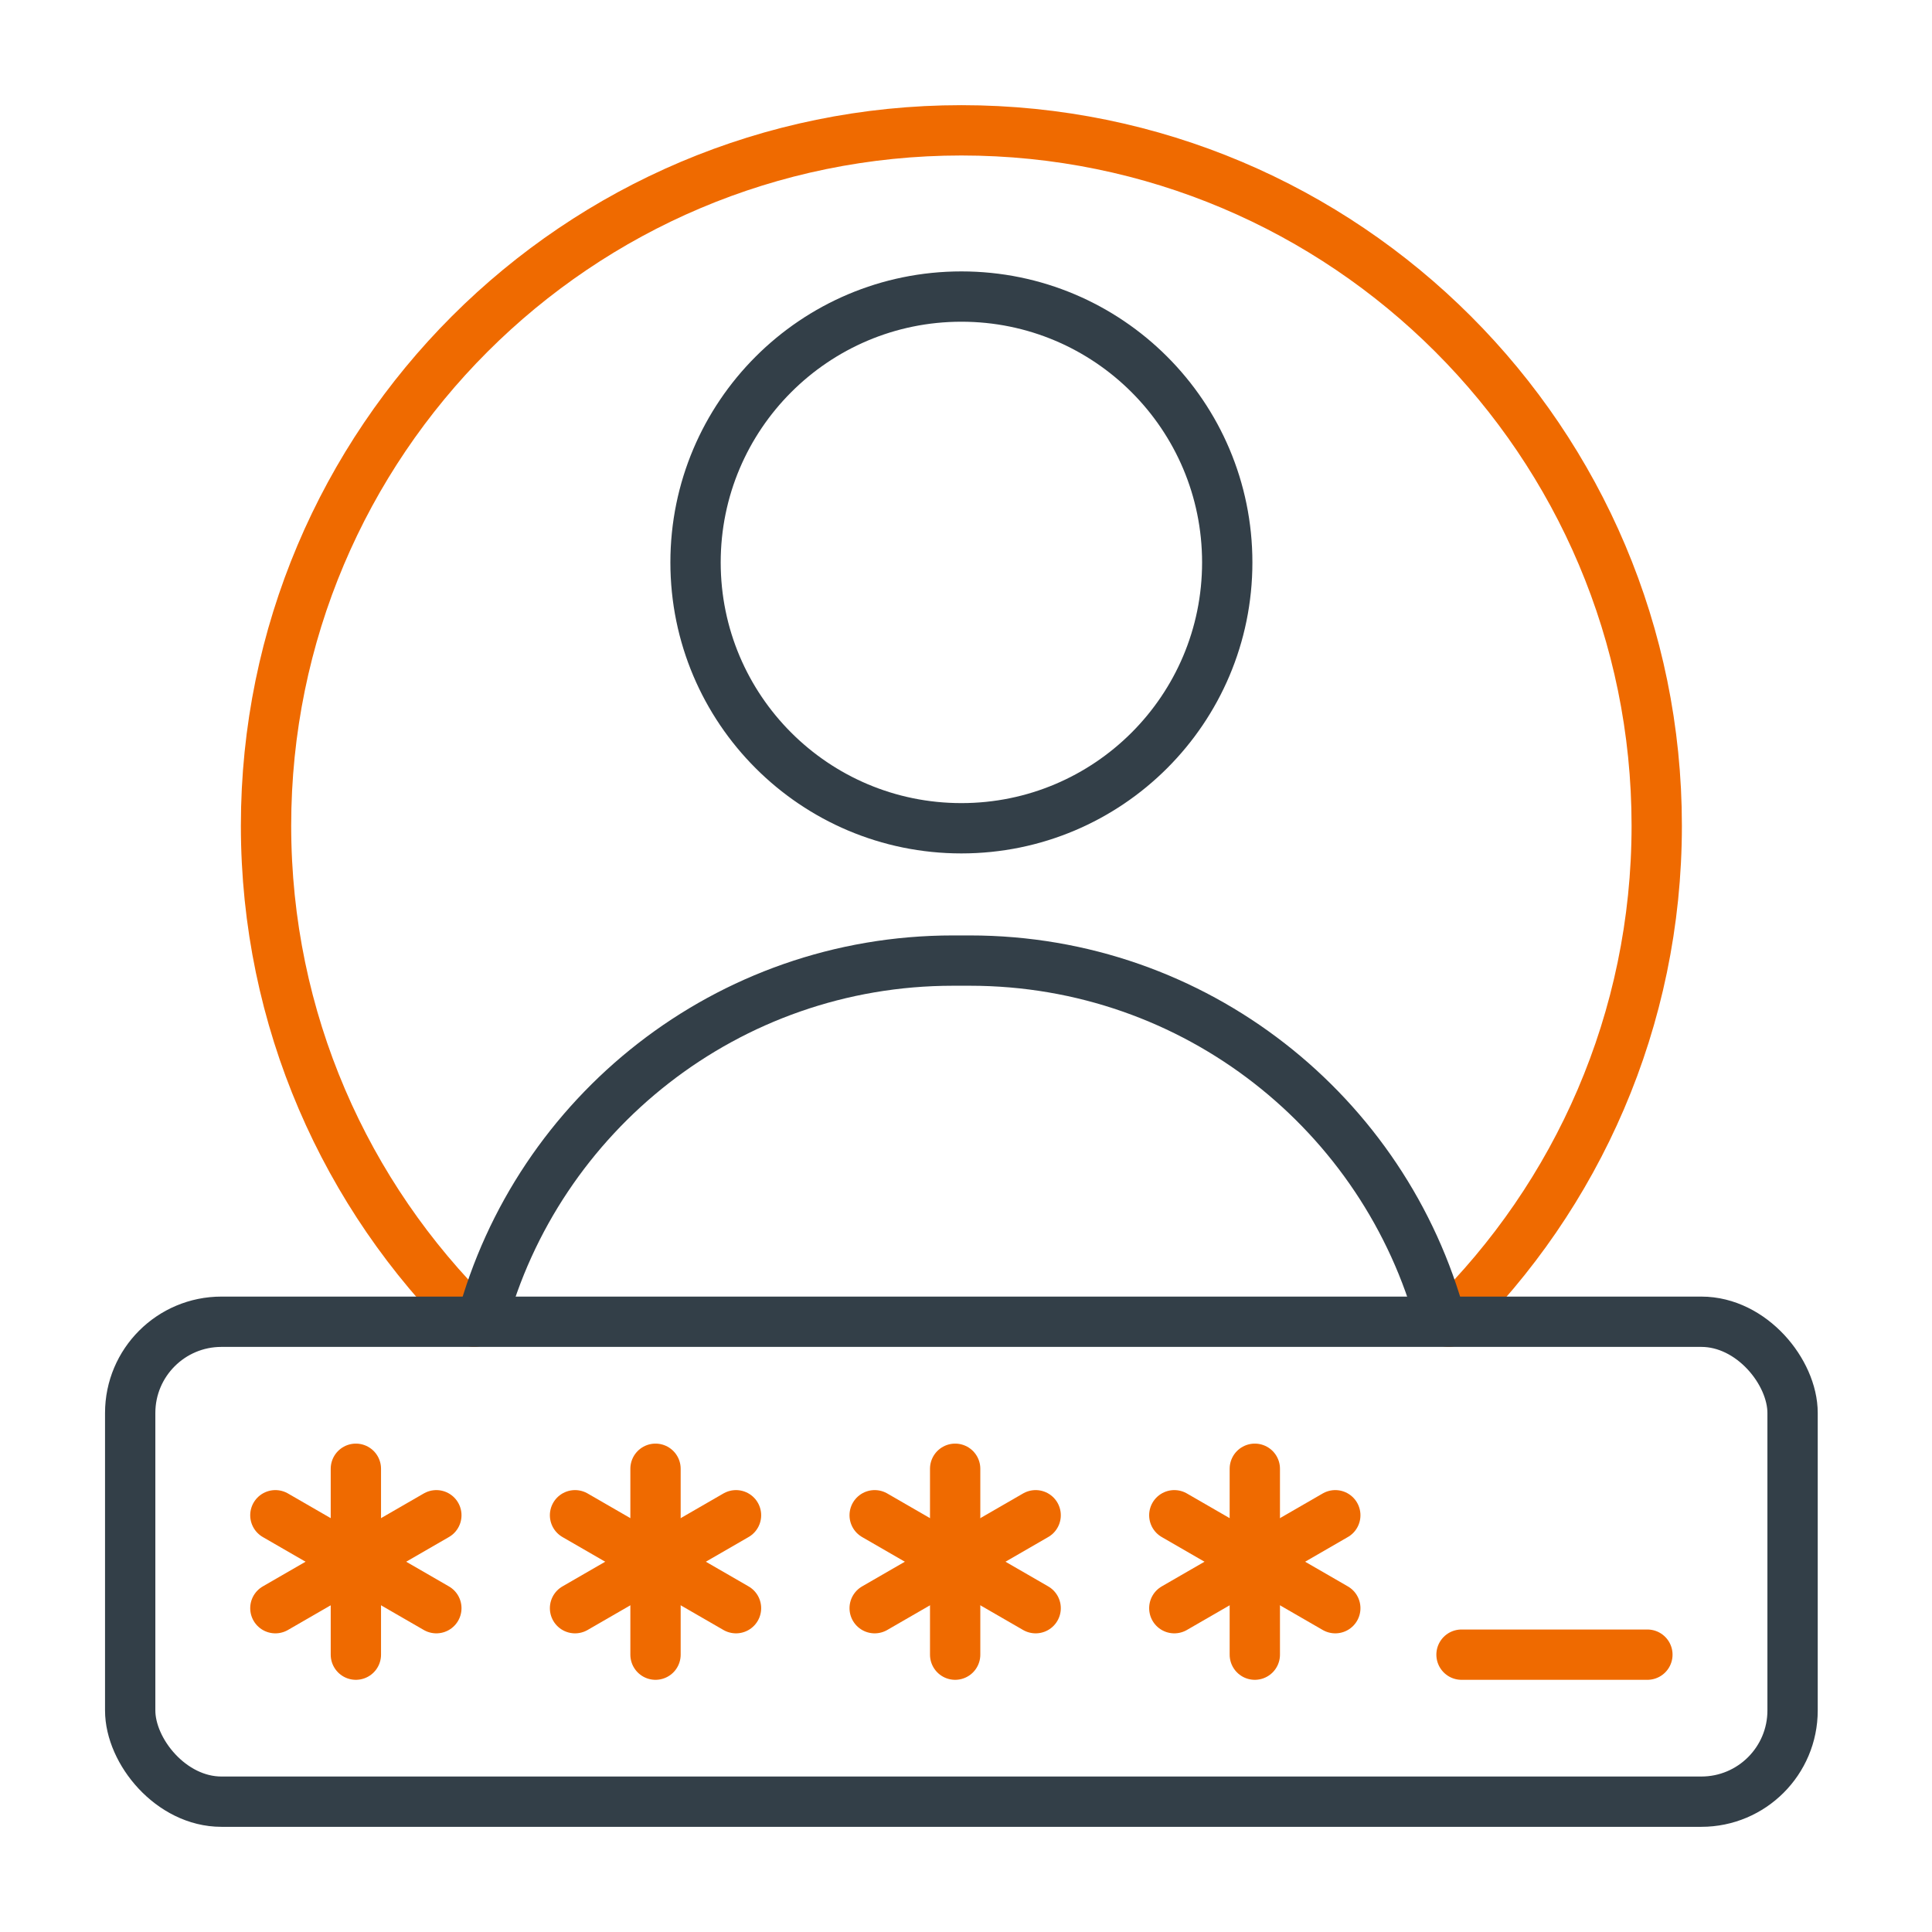 <svg height="96" viewBox="0 0 96 96" width="96" xmlns="http://www.w3.org/2000/svg"><g fill="none" stroke-linejoin="round" stroke-width="2.5"><path d="m23.56 65.678c-6.382-6.269-10.341-14.998-10.341-24.651 0-19.082 15.47-34.551 34.552-34.551s34.551 15.469 34.551 34.551c0 9.653-3.958 18.381-10.341 24.65" stroke="#ef6a00" stroke-linecap="round"/><path d="m23.931 65.676c2.773-10.336 12.207-17.945 23.418-17.945h.844c11.211 0 20.644 7.609 23.418 17.944" stroke="#333f48"/><circle cx="47.771" cy="27.946" r="13.21" stroke="#333f48"/><rect height="23.847" rx="4.533" stroke="#333f48" width="82.603" x="6.469" y="65.677"/><g stroke="#ef6a00" stroke-linecap="round"><path d="m62.351 72.982v9.237"/><path d="m66.35 75.292-7.999 4.618"/><path d="m66.35 79.91-7.999-4.618"/><path d="m81.858 82.219h-9.236"/><path d="m47.461 72.982v9.237"/><path d="m51.461 75.292-7.999 4.618"/><path d="m51.461 79.91-7.999-4.618"/><path d="m32.572 72.982v9.237"/><path d="m36.572 75.292-7.999 4.618"/><path d="m36.572 79.91-7.999-4.618"/><path d="m17.683 72.982v9.237"/><path d="m21.682 75.292-7.999 4.618"/><path d="m21.682 79.91-7.999-4.618"/></g></g></svg>
